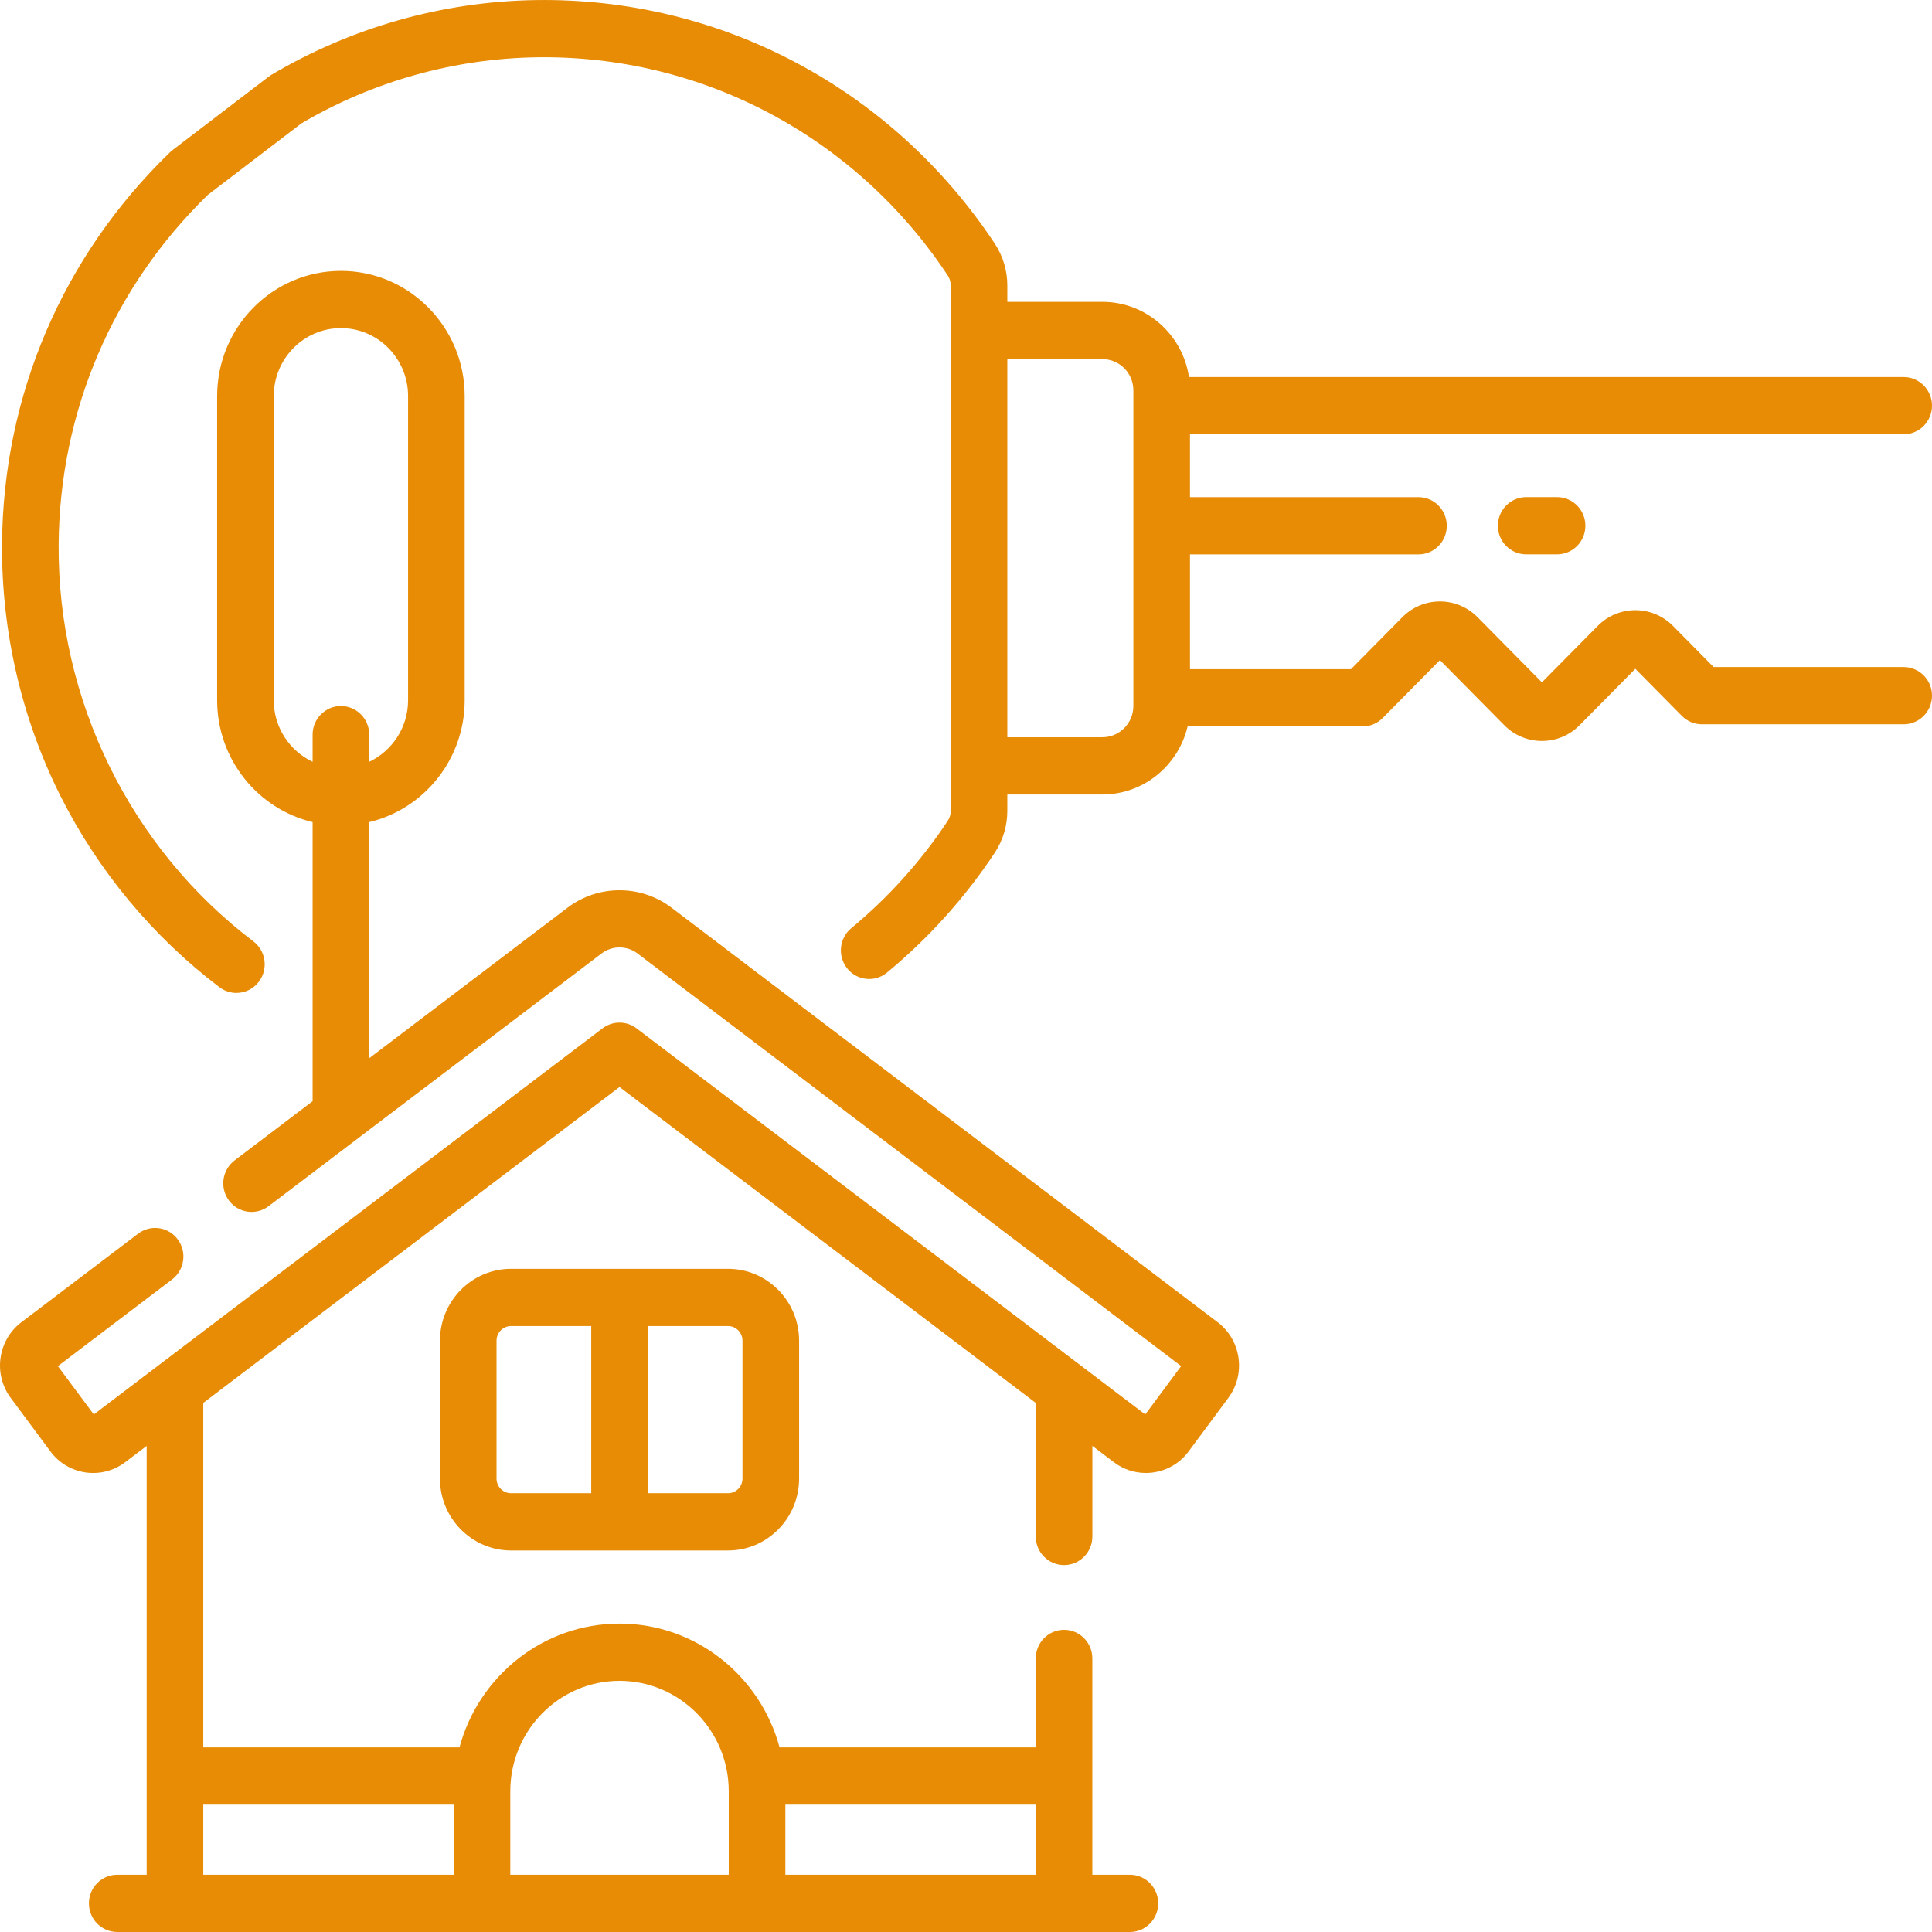 <svg width="46" height="46" viewBox="0 0 46 46" fill="none" xmlns="http://www.w3.org/2000/svg">
<path d="M12.167 36.916C11.234 36.916 10.475 36.148 10.475 35.204V31.922C10.475 30.978 11.234 30.21 12.167 30.21H17.334C18.267 30.21 19.026 30.978 19.026 31.922V35.204C19.026 36.148 18.267 36.916 17.334 36.916H12.167ZM11.822 31.922V35.204C11.822 35.397 11.977 35.553 12.167 35.553H14.077V31.573H12.167C11.977 31.573 11.822 31.729 11.822 31.922ZM17.678 35.204V31.922C17.678 31.729 17.524 31.573 17.334 31.573H15.424V35.553H17.334C17.524 35.553 17.678 35.397 17.678 35.204Z" fill="#E78C04"/>
<path d="M26.248 18.916H23.984V19.307C23.984 19.662 23.881 20.006 23.685 20.303C22.975 21.375 22.112 22.335 21.121 23.155C20.833 23.394 20.409 23.351 20.173 23.06C19.937 22.768 19.98 22.339 20.267 22.101C21.156 21.365 21.929 20.505 22.565 19.545C22.612 19.474 22.637 19.391 22.637 19.307V6.796C22.637 6.712 22.611 6.628 22.563 6.556C20.369 3.243 16.707 1.304 12.771 1.364C10.808 1.395 8.875 1.938 7.177 2.937L4.949 4.639C2.68 6.849 1.418 9.805 1.396 12.967C1.37 16.664 3.104 20.195 6.033 22.414C6.33 22.639 6.391 23.066 6.168 23.368C6.036 23.546 5.833 23.641 5.628 23.641C5.488 23.641 5.346 23.596 5.225 23.505C3.641 22.305 2.332 20.73 1.439 18.951C0.515 17.11 0.034 15.037 0.048 12.958C0.073 9.411 1.493 6.097 4.046 3.627C4.064 3.609 4.084 3.591 4.105 3.576L6.397 1.825C6.418 1.809 6.44 1.794 6.462 1.781C8.368 0.651 10.542 0.036 12.75 0.002C17.145 -0.067 21.233 2.099 23.683 5.797C23.88 6.095 23.984 6.441 23.984 6.796V7.187H26.248C27.291 7.187 28.157 7.965 28.309 8.977H45.326C45.698 8.977 46 9.282 46 9.659C46 10.035 45.698 10.34 45.326 10.34H28.333V11.837H33.773C34.145 11.837 34.447 12.142 34.447 12.518C34.447 12.895 34.145 13.2 33.773 13.2H28.333V15.933H32.165L33.389 14.695C33.628 14.454 33.946 14.32 34.284 14.32C34.622 14.32 34.941 14.454 35.18 14.695L36.712 16.246L38.041 14.902C38.535 14.403 39.338 14.403 39.832 14.902L40.8 15.882H45.326C45.698 15.882 46 16.187 46 16.563C46 16.94 45.698 17.245 45.326 17.245H40.521C40.342 17.245 40.171 17.173 40.044 17.045L38.936 15.924L37.608 17.268C37.361 17.517 37.037 17.642 36.712 17.642C36.388 17.642 36.064 17.517 35.817 17.268L34.284 15.717L32.92 17.097C32.794 17.224 32.623 17.296 32.444 17.296H28.276C28.057 18.224 27.231 18.916 26.248 18.916ZM26.985 9.295C26.985 8.884 26.654 8.55 26.248 8.55H23.984V17.553H26.248C26.654 17.553 26.985 17.219 26.985 16.808V9.295Z" fill="#E78C04"/>
<path d="M36.338 13.199C35.966 13.199 35.664 12.894 35.664 12.518C35.664 12.141 35.966 11.836 36.338 11.836H37.073C37.445 11.836 37.747 12.141 37.747 12.518C37.747 12.894 37.445 13.199 37.073 13.199H36.338Z" fill="#E78C04"/>
<path d="M0.013 32.33C0.061 31.99 0.237 31.689 0.509 31.482L3.289 29.373C3.586 29.147 4.009 29.208 4.232 29.509C4.455 29.81 4.395 30.237 4.097 30.463L1.378 32.527L2.233 33.678L14.346 24.484C14.586 24.302 14.915 24.302 15.155 24.484L27.268 33.678L28.123 32.526L15.178 22.701C14.926 22.51 14.575 22.51 14.323 22.701L6.394 28.719C6.096 28.945 5.674 28.884 5.451 28.583C5.227 28.282 5.288 27.855 5.585 27.629L7.443 26.219V19.574C6.142 19.265 5.17 18.082 5.17 16.673V9.43C5.17 7.787 6.492 6.45 8.117 6.45C9.742 6.45 11.064 7.787 11.064 9.43V16.673C11.064 18.082 10.092 19.265 8.791 19.574V25.196L13.514 21.611C14.242 21.058 15.259 21.059 15.987 21.611L28.992 31.482C29.264 31.689 29.44 31.99 29.488 32.33C29.536 32.67 29.45 33.009 29.246 33.284L28.301 34.557C28.051 34.894 27.669 35.071 27.282 35.071C27.016 35.071 26.748 34.987 26.52 34.814L26.009 34.426V36.583C26.009 36.959 25.707 37.264 25.335 37.264C24.962 37.264 24.661 36.959 24.661 36.583V33.403L14.75 25.881L4.84 33.403V41.605H10.94C11.396 39.909 12.931 38.657 14.751 38.657C16.57 38.657 18.105 39.909 18.561 41.605H24.661V39.487C24.661 39.11 24.962 38.805 25.335 38.805C25.707 38.805 26.008 39.11 26.008 39.487V44.637H26.903C27.275 44.637 27.576 44.942 27.576 45.319C27.576 45.695 27.275 46 26.903 46H2.791C2.419 46 2.117 45.695 2.117 45.319C2.117 44.942 2.419 44.637 2.791 44.637H3.492V34.426L2.981 34.814C2.42 35.24 1.621 35.125 1.2 34.557L0.255 33.284C0.051 33.009 -0.035 32.67 0.013 32.33ZM9.716 16.673V9.43C9.716 8.538 8.999 7.812 8.117 7.812C7.235 7.812 6.518 8.538 6.518 9.43V16.673C6.518 17.321 6.898 17.88 7.443 18.138V17.491C7.443 17.115 7.745 16.81 8.117 16.81C8.489 16.81 8.791 17.115 8.791 17.491V18.138C9.336 17.88 9.716 17.321 9.716 16.673ZM24.661 42.968H18.699V44.637H24.661V42.968ZM17.351 44.637V42.65C17.351 41.2 16.184 40.02 14.751 40.02C13.316 40.02 12.15 41.2 12.15 42.65V44.637H17.351ZM10.802 44.637V42.968H4.84V44.637H10.802Z" fill="#E78C04"/>
</svg>
